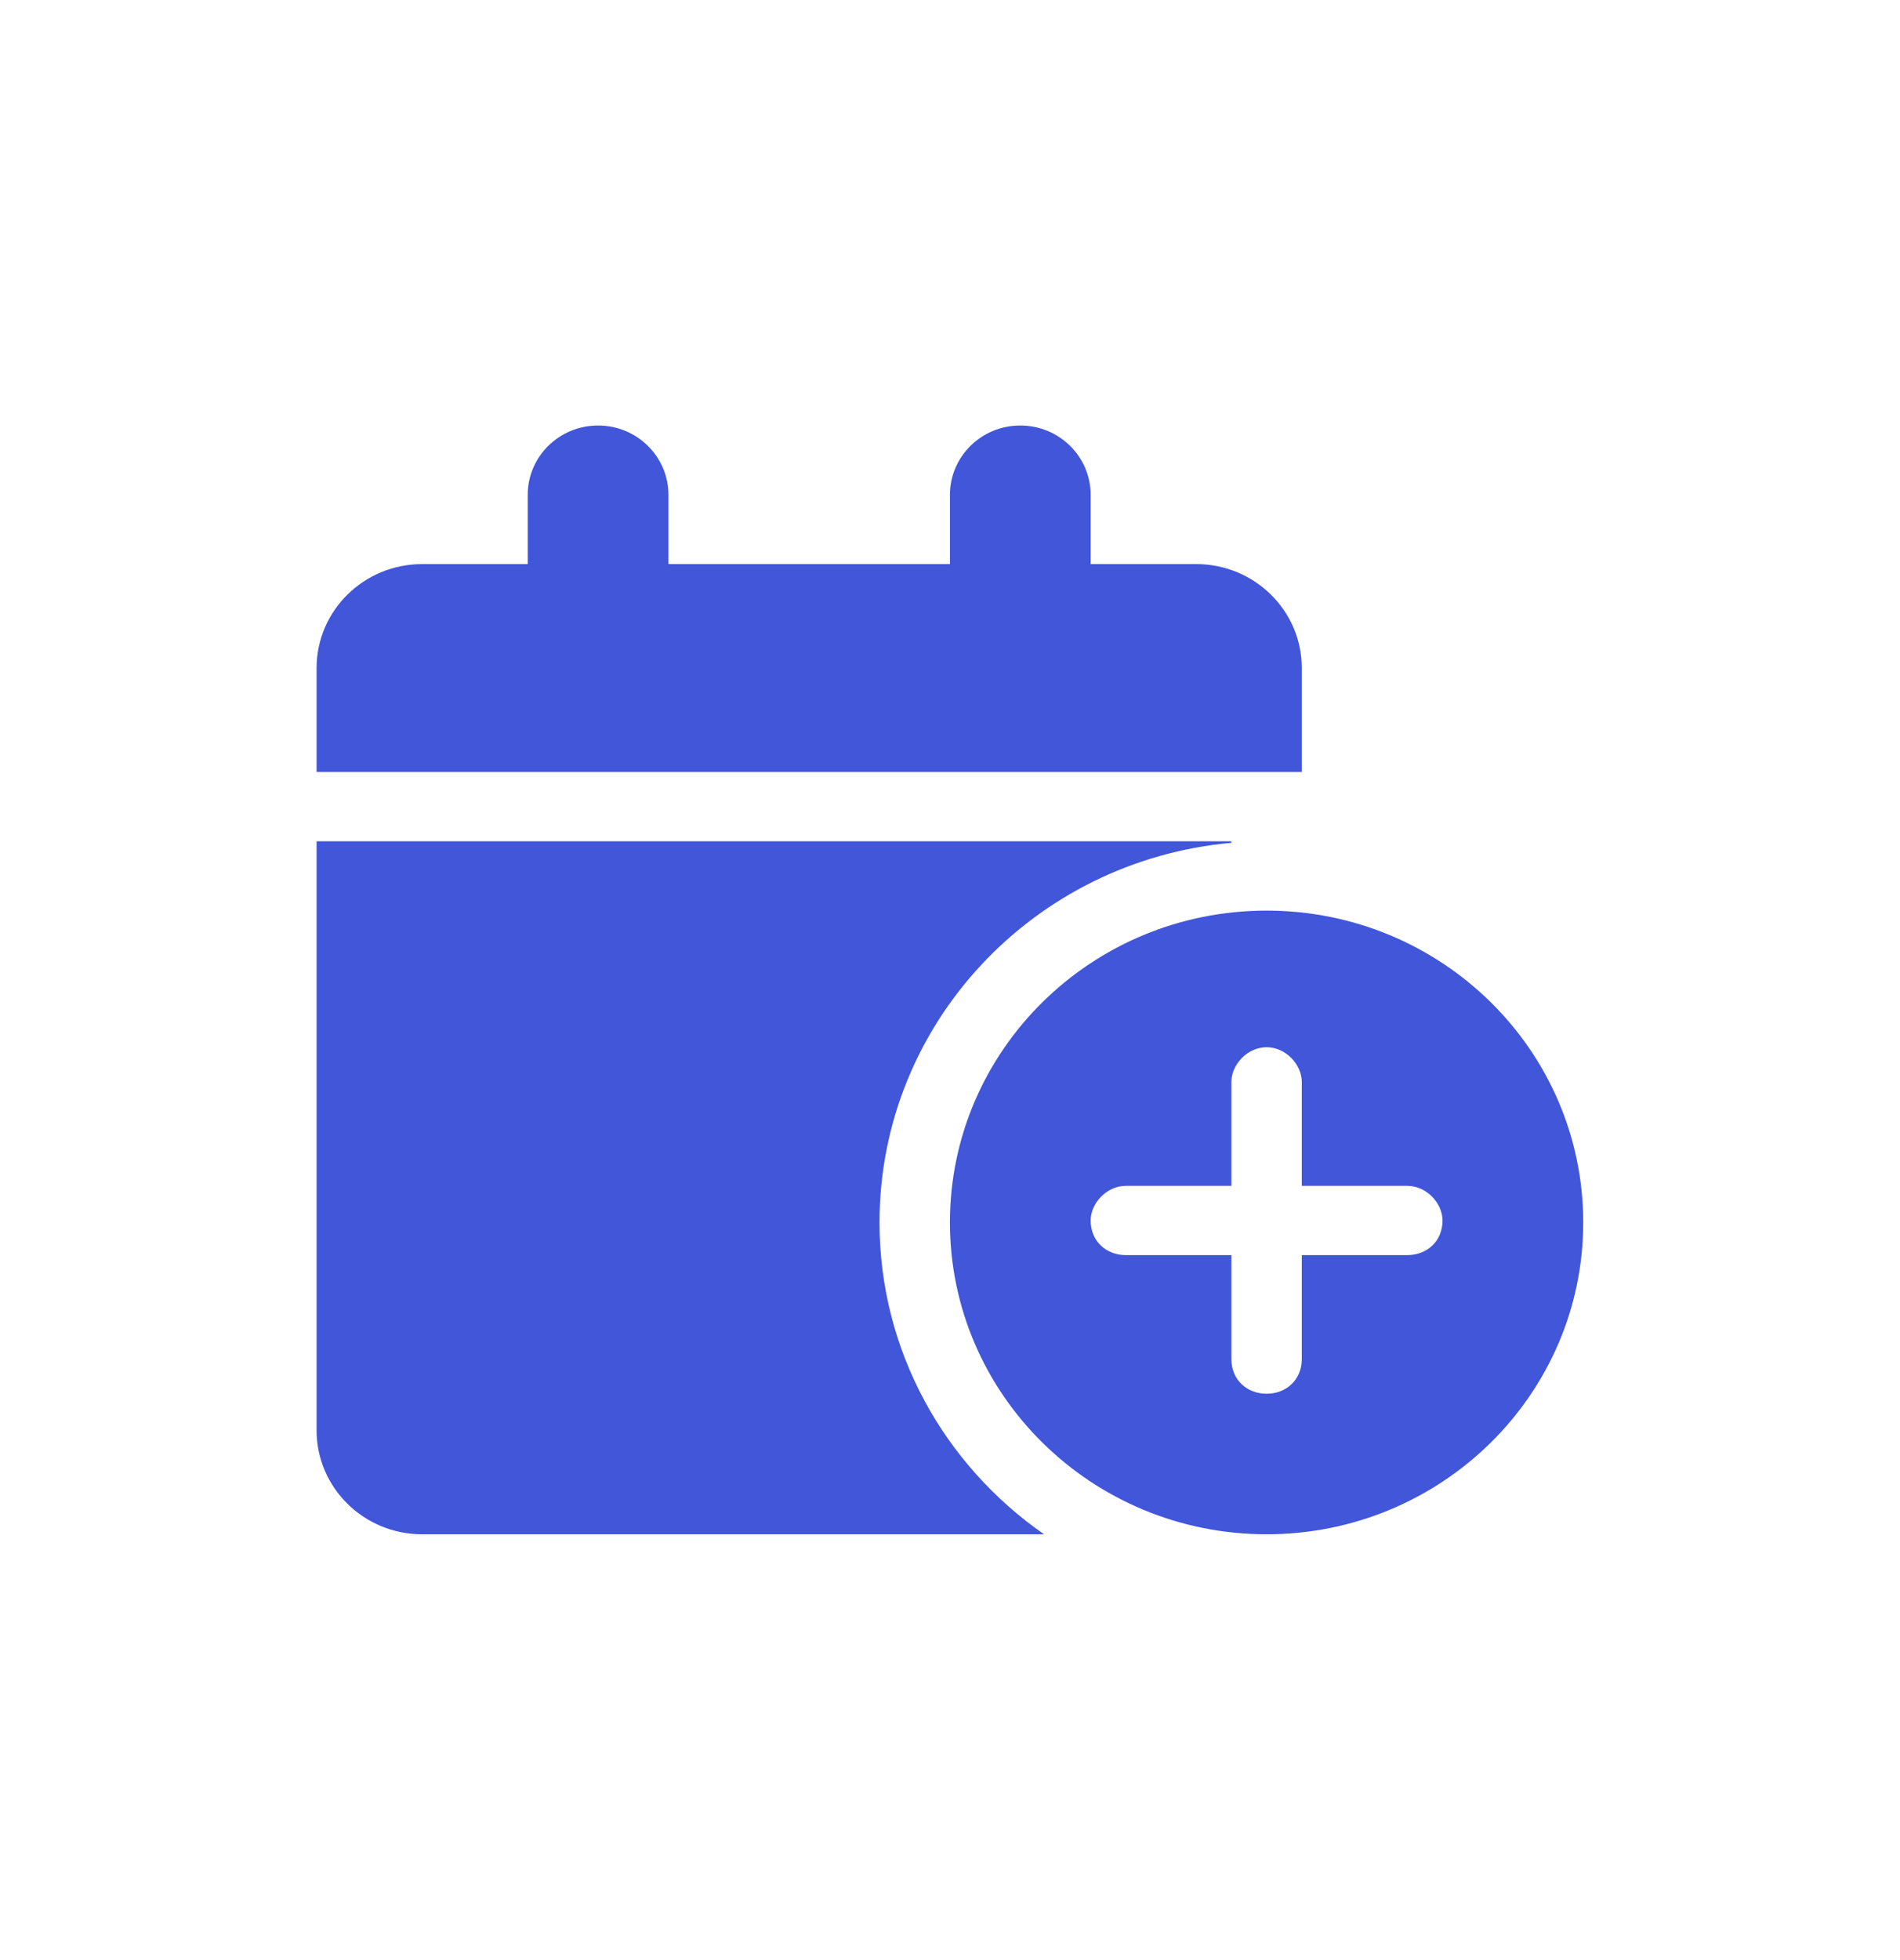 <svg width="32" height="33" viewBox="0 0 32 33" fill="none" xmlns="http://www.w3.org/2000/svg">
<path d="M8.888 8.331C8.888 7.687 9.417 7.164 10.073 7.164C10.728 7.164 11.258 7.687 11.258 8.331V9.497H15.999V8.331C15.999 7.687 16.528 7.164 17.184 7.164C17.839 7.164 18.369 7.687 18.369 8.331V9.497H20.147C21.128 9.497 21.925 10.281 21.925 11.247V12.997H5.332V11.247C5.332 10.281 6.128 9.497 7.11 9.497H8.888V8.331ZM20.739 14.19C17.417 14.485 14.813 17.234 14.813 20.581C14.813 22.75 15.91 24.668 17.584 25.831H7.11C6.128 25.831 5.332 25.047 5.332 24.081V14.164H20.739V14.19ZM26.665 20.581C26.665 23.479 24.276 25.831 21.332 25.831C18.388 25.831 15.999 23.479 15.999 20.581C15.999 17.682 18.388 15.331 21.332 15.331C24.276 15.331 26.665 17.682 26.665 20.581ZM20.739 18.215V19.965H18.962C18.636 19.965 18.369 20.26 18.369 20.548C18.369 20.902 18.636 21.131 18.962 21.131H20.739V22.881C20.739 23.235 21.006 23.465 21.332 23.465C21.658 23.465 21.925 23.235 21.925 22.881V21.131H23.702C24.028 21.131 24.295 20.902 24.295 20.548C24.295 20.26 24.028 19.965 23.702 19.965H21.925V18.215C21.925 17.927 21.658 17.631 21.332 17.631C21.006 17.631 20.739 17.927 20.739 18.215Z" fill="#4156D9"/>
</svg>
